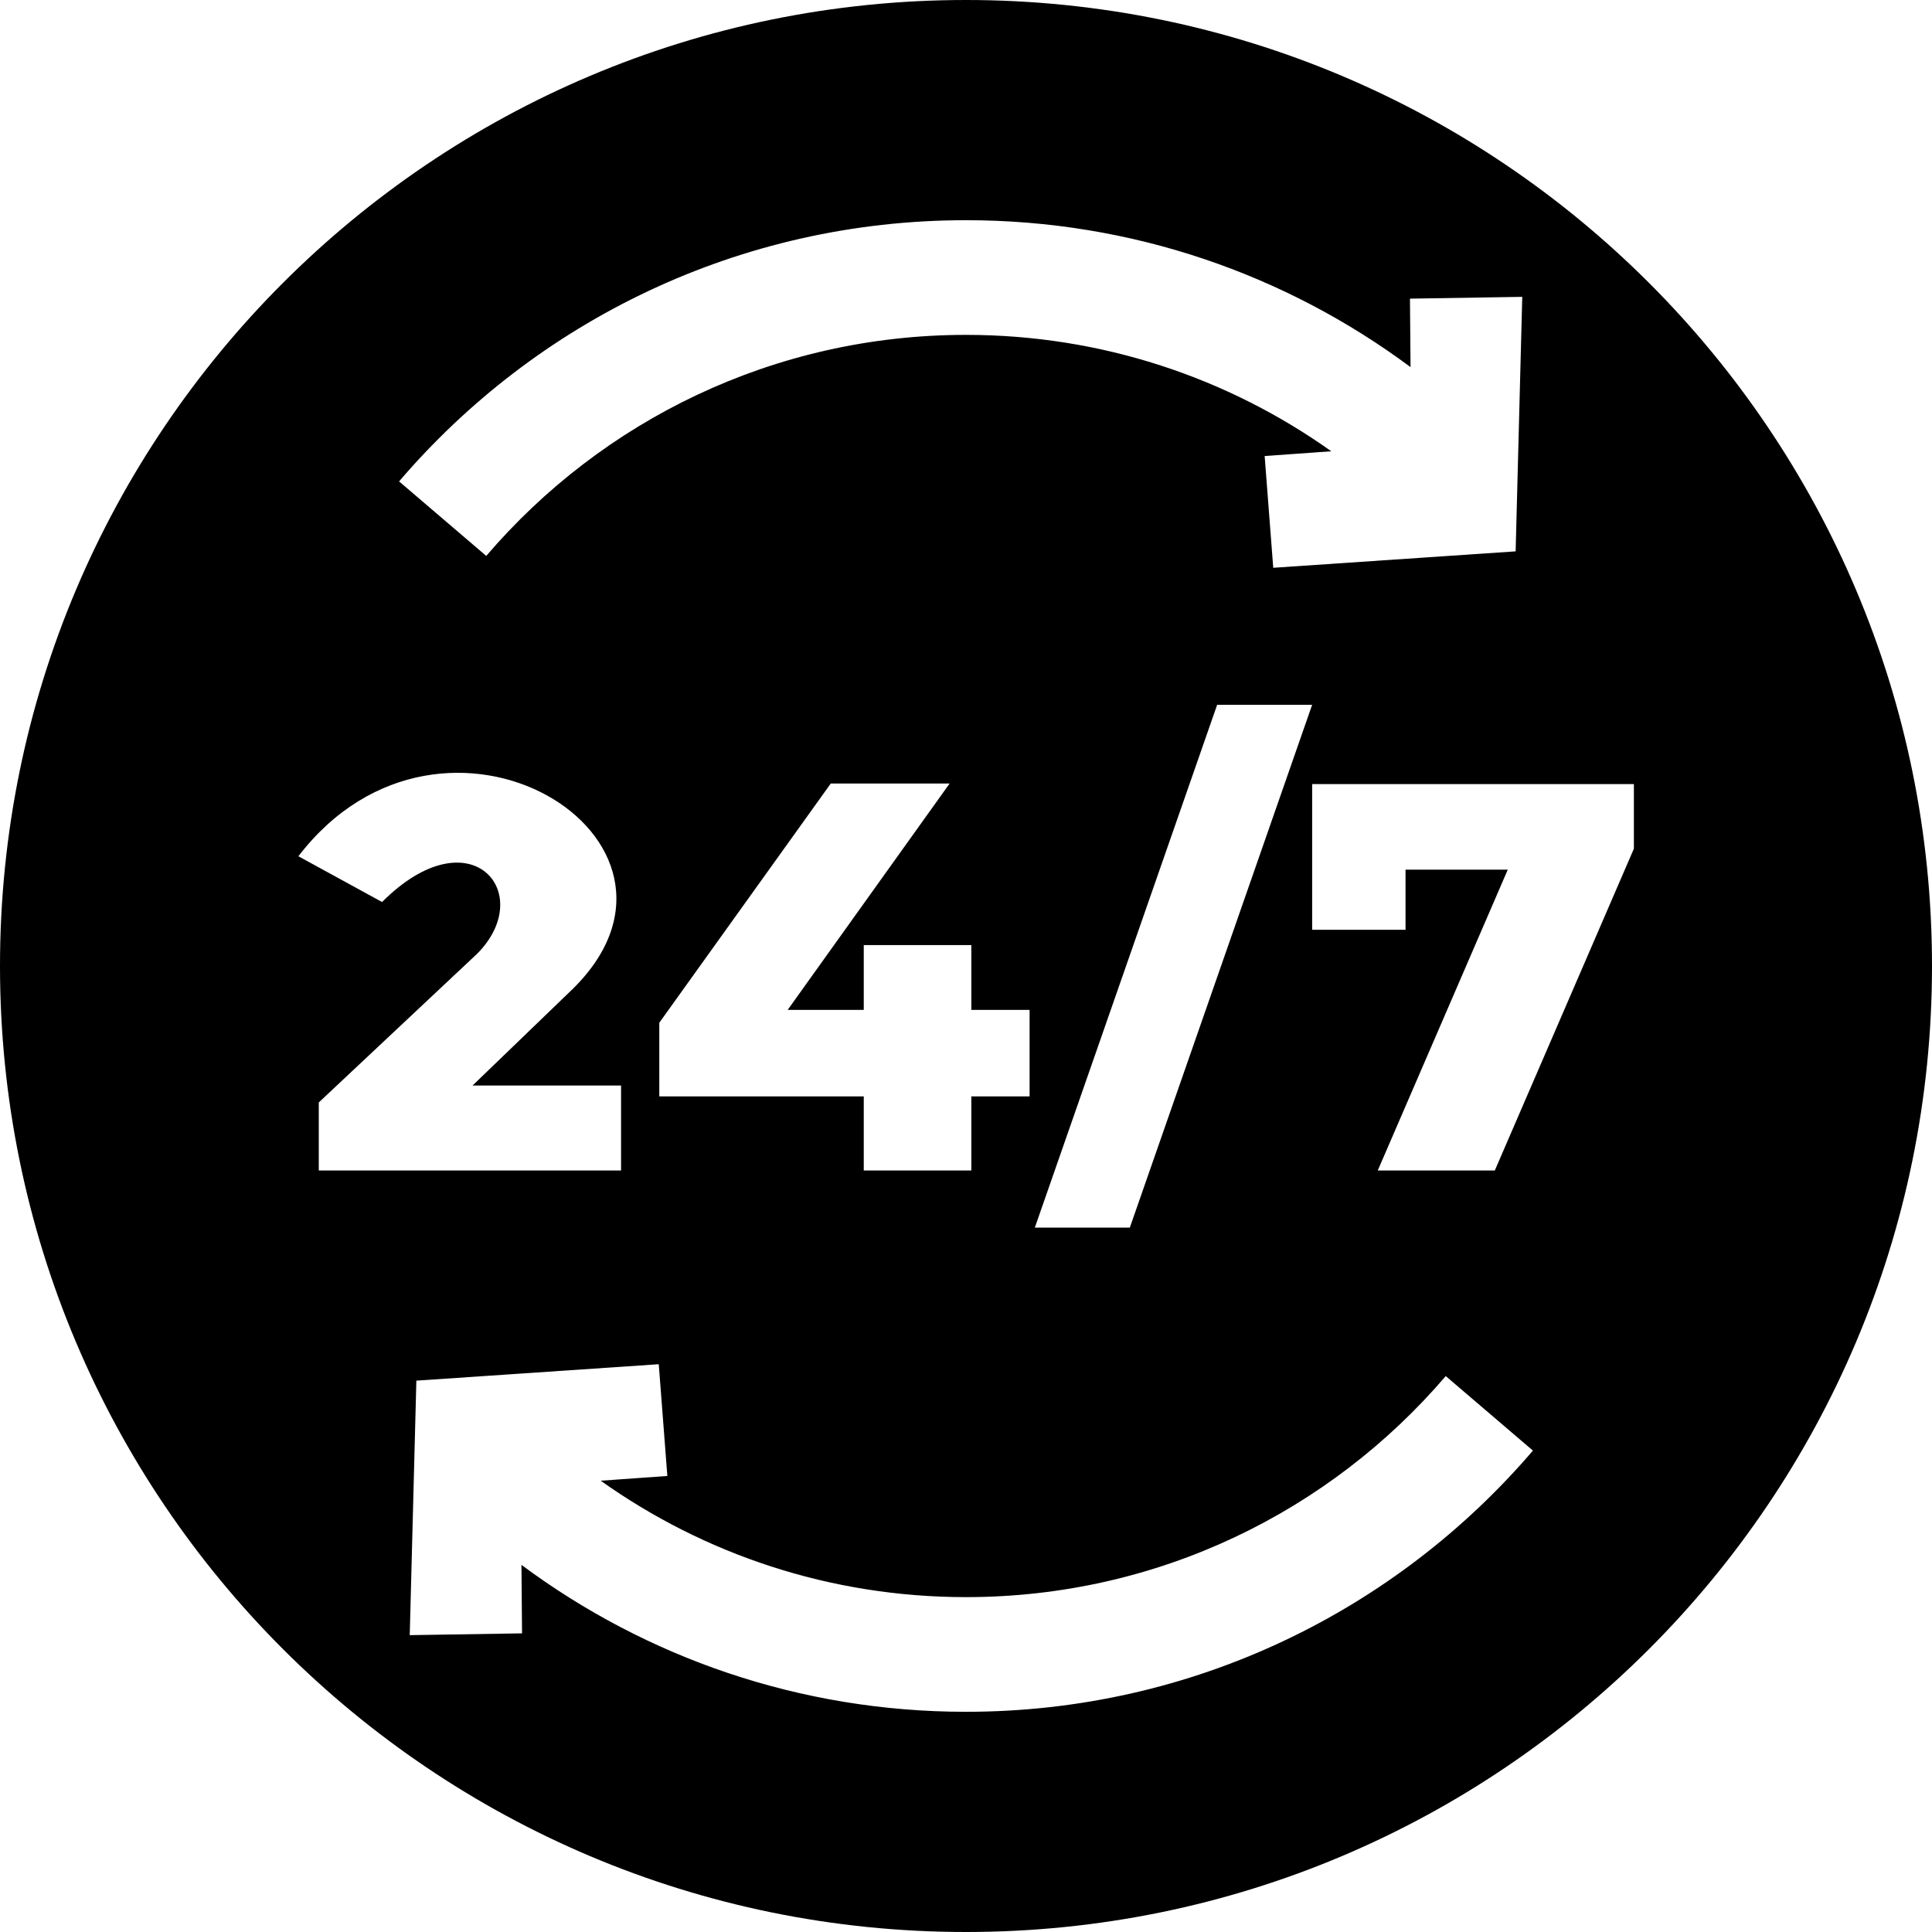<?xml version="1.0" encoding="UTF-8"?>
<svg id="Layer_1" data-name="Layer 1" xmlns="http://www.w3.org/2000/svg" viewBox="0 0 400 400">
  <defs>
    <style>
      .cls-1 {
        stroke-width: 0px;
      }
    </style>
  </defs>
  <path class="cls-1" d="M400,200c0,110.457-89.543,200-200,200S0,310.457,0,200,89.543,0,200,0s200,89.543,200,200ZM291.976,75.962c-25.691-19.082-57.515-30.371-91.976-30.371-46.977,0-89.055,20.979-117.375,54.079l18.048,15.427c23.966-28.011,59.573-45.764,99.327-45.764,28.185,0,54.286,8.924,75.63,24.1l-13.797.983,1.778,23.139,50.185-3.403,1.371-52.691-23.25.372.12,14.174-.06-.045s0,0,0,0ZM201.104,242.333v-15.333h12.062v-17.917h-12.062v-13.417h-22.271v13.417h-15.75l33.523-46.861h-24.606l-35.5,49.528v15.25h42.333v15.333h22.271ZM233.917,254.167l37.75-108.25h-19.667l-37.75,108.25h19.667-0ZM338.278,175.714v-13.381h-66.611v30.167h19.333v-12.444h21.167l-26.917,62.278h24.235l28.793-66.619v-0ZM98.75,197.499l-32.75,30.751v14.083h62.583v-17.583h-30.75l20.889-20.139c31.056-30.833-26.833-66.611-56.944-27.333l17.323,9.475c18.326-18.326,32.19-1.794,19.65,10.747v-0ZM108.024,324.038c25.691,19.082,57.515,30.371,91.976,30.371,46.977,0,89.055-20.979,117.375-54.079l-18.048-15.427c-23.966,28.011-59.573,45.764-99.327,45.764-28.185,0-54.286-8.924-75.63-24.1l13.797-.983-1.778-23.139-50.185,3.403-1.371,52.691,23.25-.372-.12-14.174.06.045h-0v-0Z"/>
</svg>